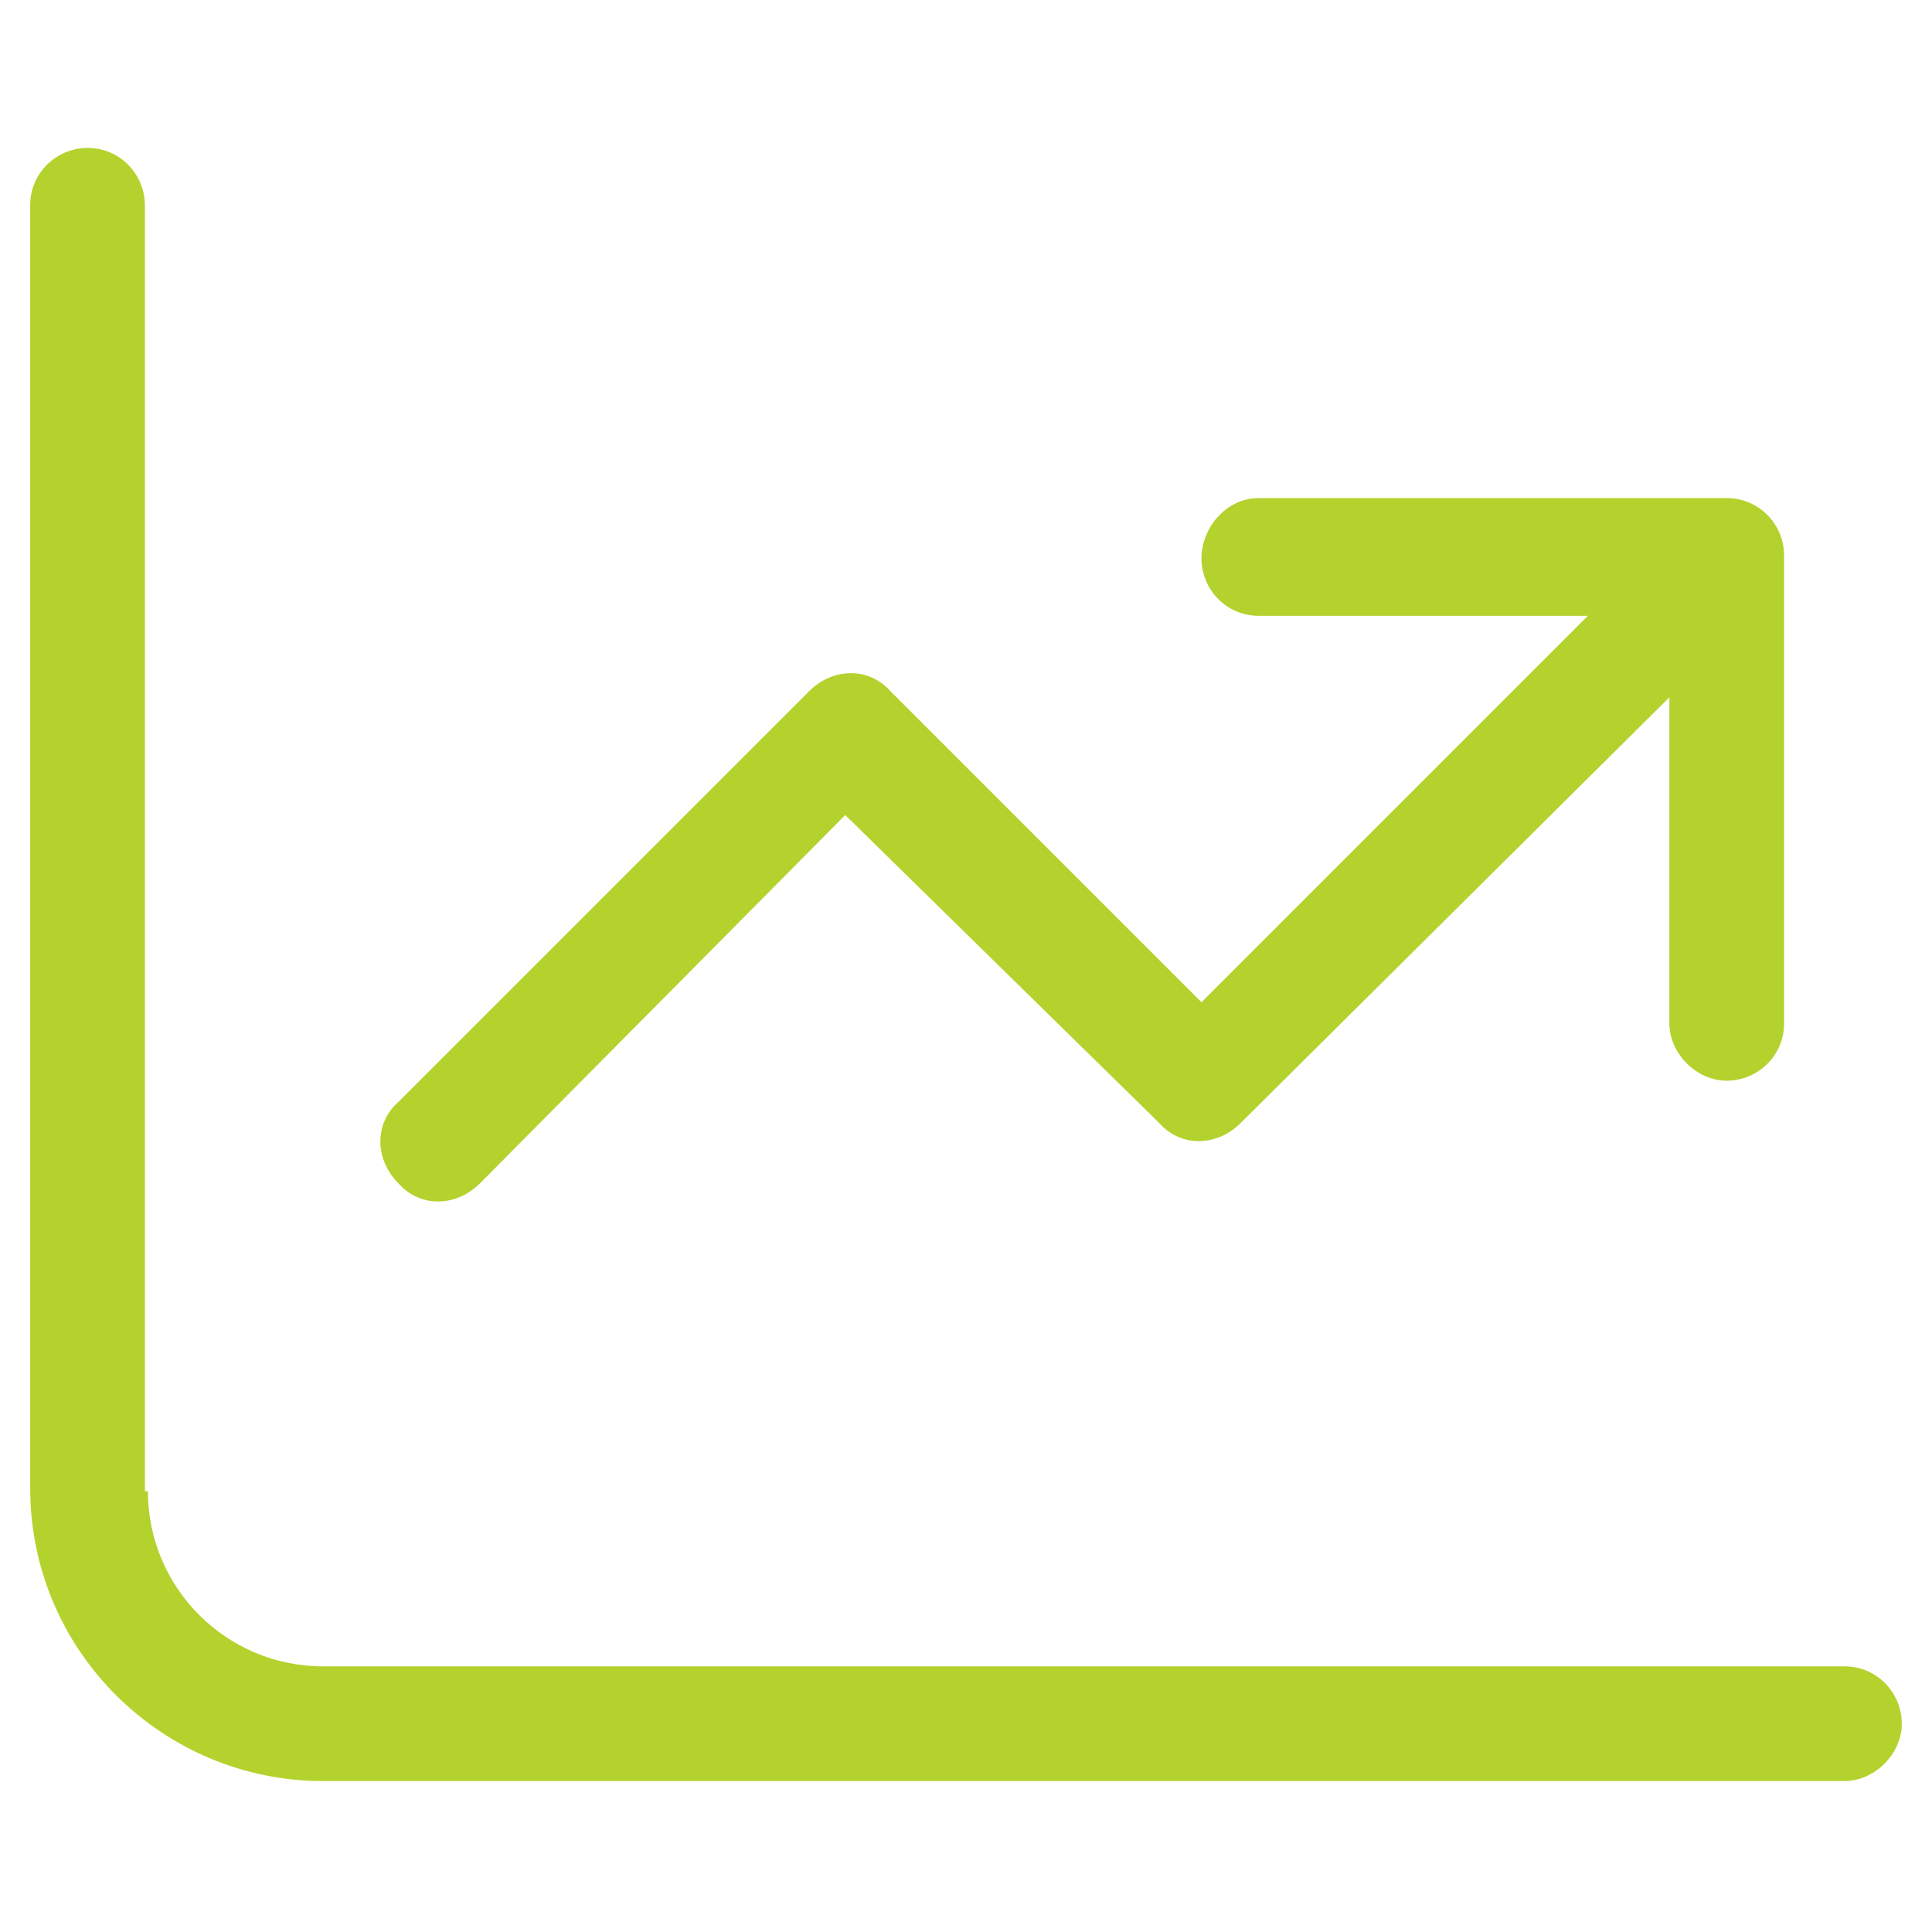 <svg version="1.2" xmlns="http://www.w3.org/2000/svg" viewBox="0 0 64 64" width="64" height="64">
	<title>ikona_wydajnosc-svg</title>
	<style>
		.s0 { fill: #b4d22d } 
	</style>
	<path id="Layer" fill-rule="evenodd" class="s0" d="m4.9 49.4c0 3.2 2.6 5.8 5.8 5.8h50.4c1.1 0 1.9 0.9 1.9 1.9 0 1-0.9 1.9-1.9 1.9h-50.4c-5.3 0-9.7-4.3-9.7-9.7v-42.5c0-1.1 0.9-1.9 1.9-1.9 1.1 0 1.9 0.9 1.9 1.9v42.6zm36.8-32.9h15.5c1.1 0 1.9 0.9 1.9 1.9v15.5c0 1.1-0.9 1.9-1.9 1.9-1 0-1.9-0.9-1.9-1.9v-10.8l-14.2 14.1c-0.8 0.8-2 0.8-2.7 0l-10.4-10.2-12.1 12.2c-0.8 0.8-2 0.8-2.7 0-0.8-0.8-0.8-2 0-2.7l13.6-13.6c0.8-0.8 2-0.8 2.7 0l10.3 10.3 12.8-12.8h-10.9c-1.1 0-1.9-0.9-1.9-1.9 0-1 0.8-2 1.9-2z"/>
</svg>